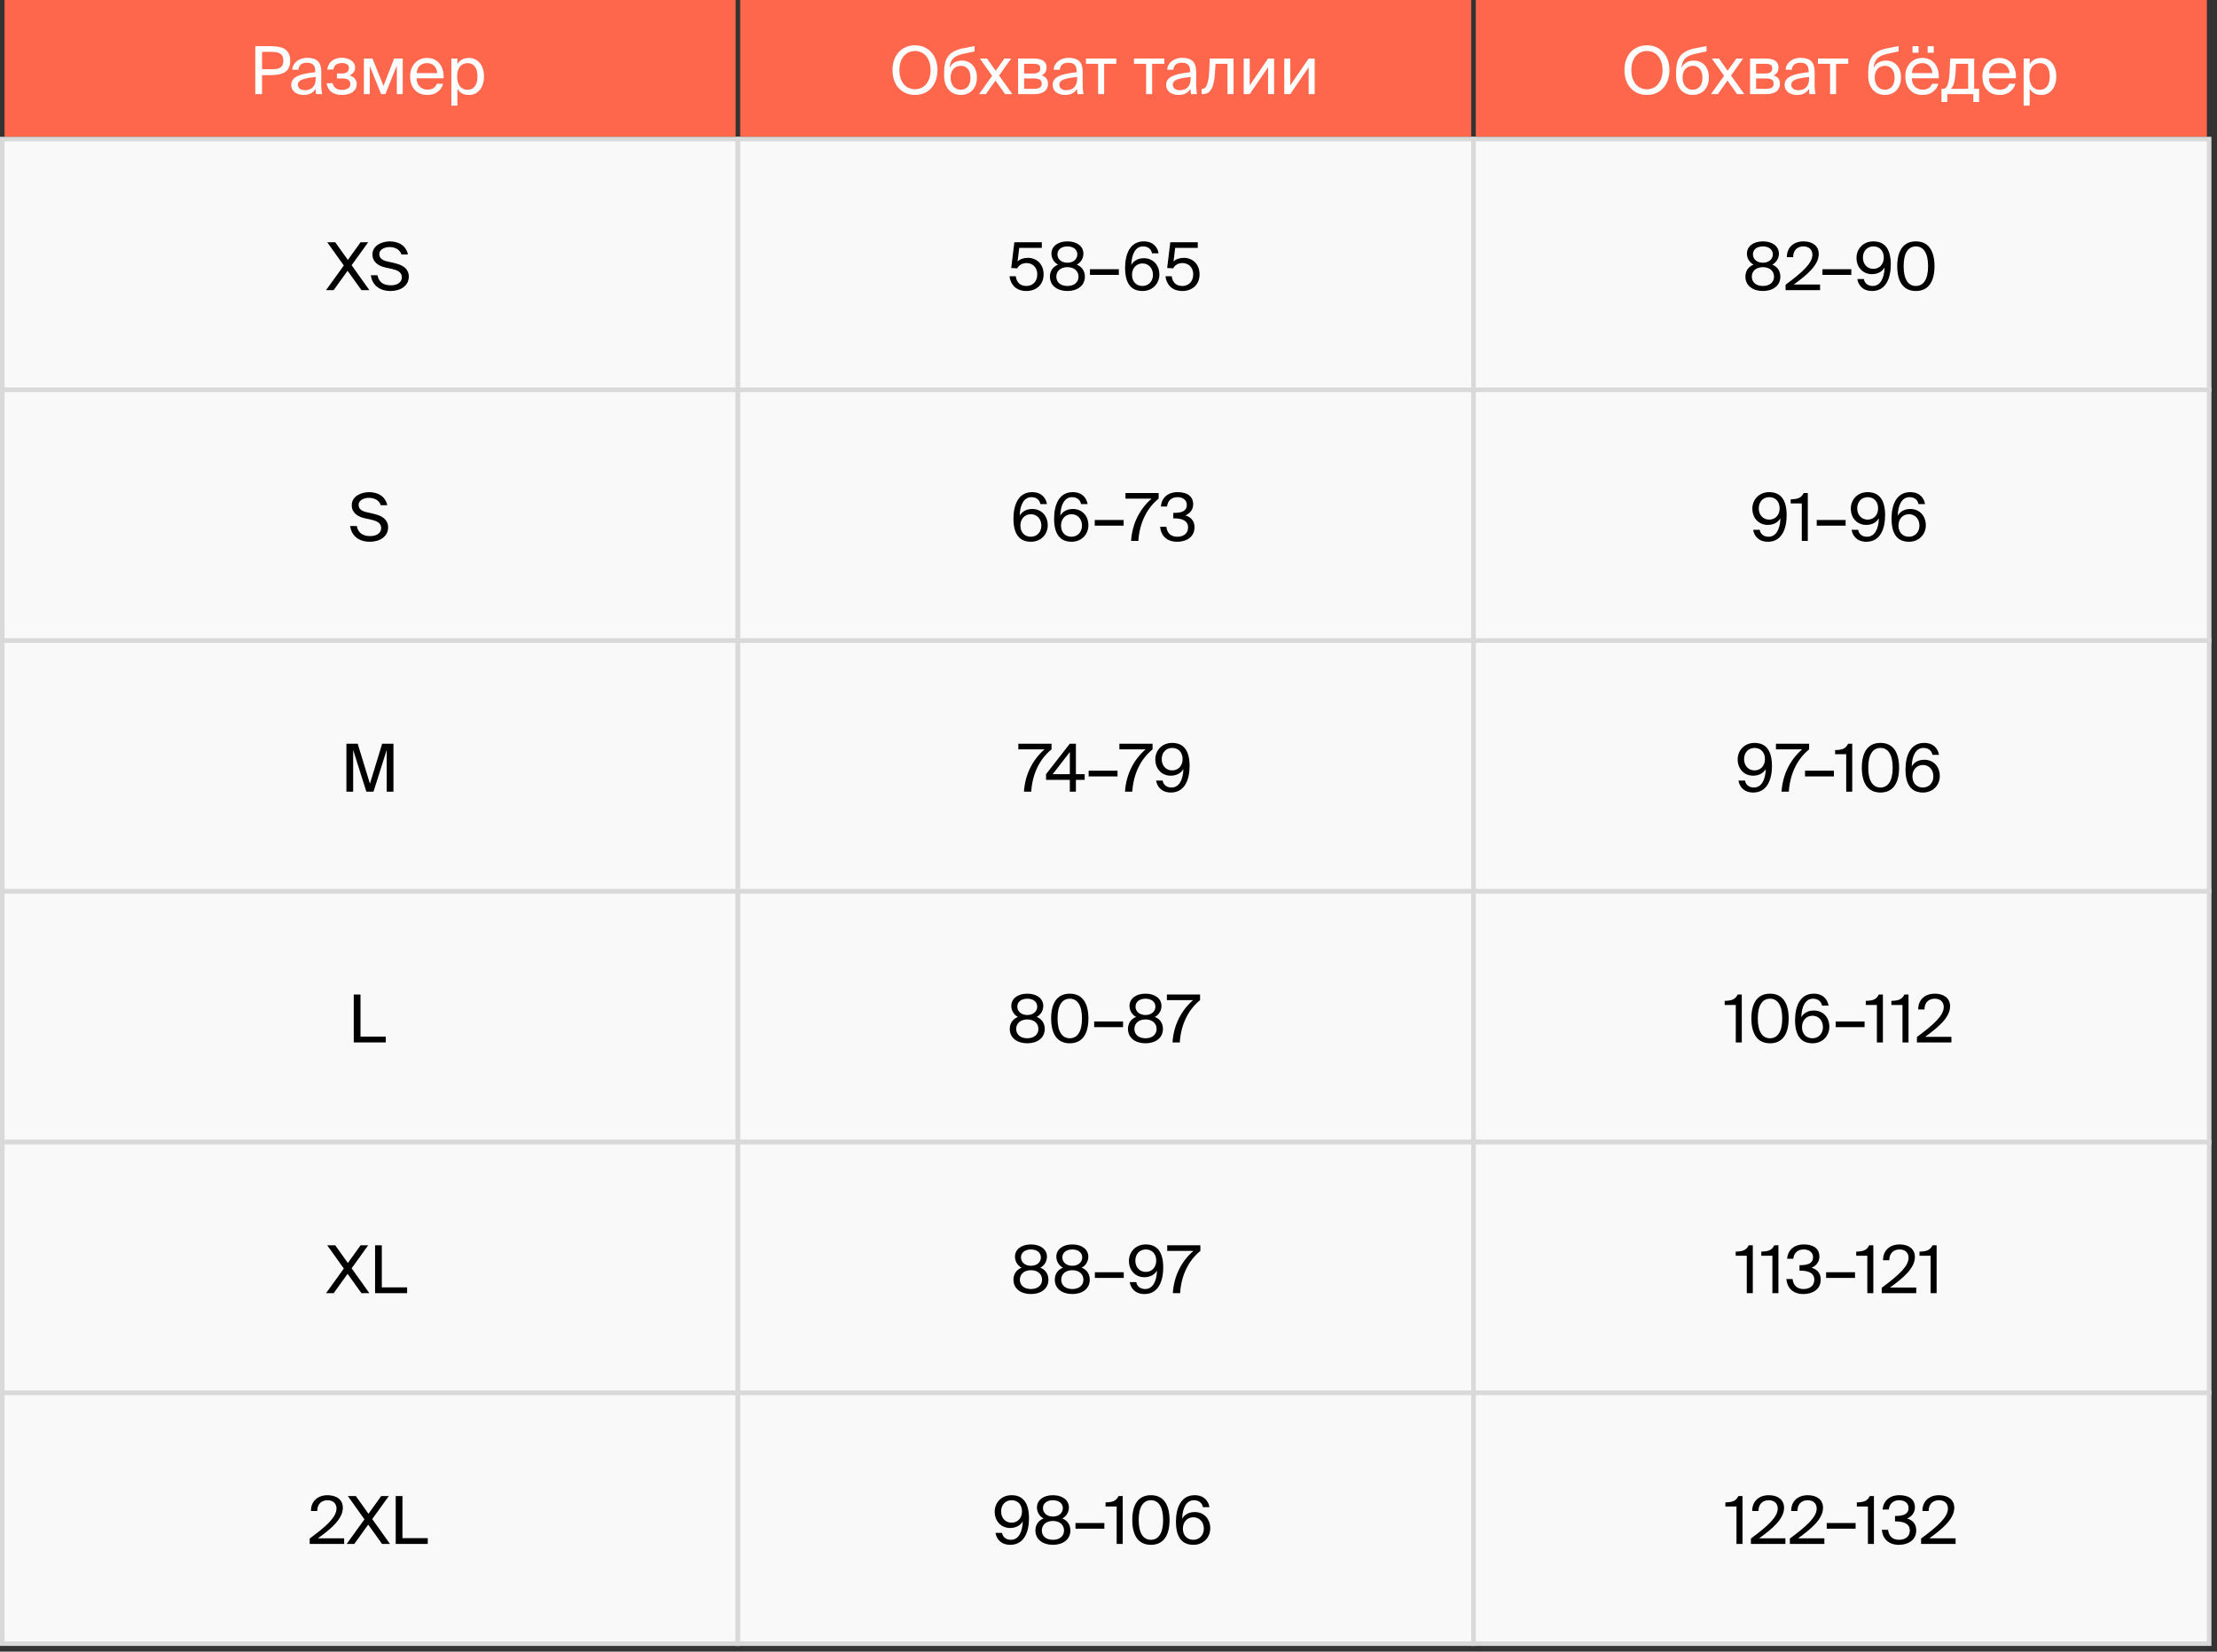 <?xml version="1.0" encoding="UTF-8"?> <svg xmlns="http://www.w3.org/2000/svg" width="302" height="225" viewBox="0 0 302 225" fill="none"><rect x="0" y="0" width="302" height="225" fill="#333333" stroke="none"/><rect width="99.586" height="18.634" transform="translate(0.621)" fill="#FF674D"></rect><path d="M36.821 6.292C37.217 6.292 37.58 6.319 37.91 6.373C38.246 6.427 38.534 6.529 38.774 6.679C39.014 6.823 39.2 7.024 39.332 7.282C39.464 7.534 39.53 7.861 39.53 8.263C39.53 8.671 39.464 9.004 39.332 9.262C39.2 9.514 39.014 9.712 38.774 9.856C38.534 10 38.246 10.099 37.91 10.153C37.58 10.207 37.217 10.234 36.821 10.234H35.696V12.817H34.778V6.292H36.821ZM35.696 7.066V9.433H36.893C37.133 9.433 37.355 9.424 37.559 9.406C37.769 9.382 37.949 9.331 38.099 9.253C38.255 9.169 38.375 9.052 38.459 8.902C38.549 8.746 38.594 8.533 38.594 8.263C38.594 7.999 38.549 7.789 38.459 7.633C38.375 7.471 38.255 7.348 38.099 7.264C37.949 7.18 37.769 7.126 37.559 7.102C37.355 7.078 37.133 7.066 36.893 7.066H35.696ZM43.01 10.486C42.638 10.522 42.302 10.567 42.002 10.621C41.702 10.669 41.447 10.732 41.237 10.81C41.027 10.882 40.865 10.978 40.751 11.098C40.637 11.212 40.58 11.353 40.58 11.521C40.58 11.749 40.661 11.935 40.823 12.079C40.991 12.217 41.222 12.286 41.516 12.286C41.708 12.286 41.894 12.262 42.074 12.214C42.254 12.16 42.413 12.073 42.551 11.953C42.689 11.827 42.8 11.659 42.884 11.449C42.968 11.239 43.01 10.972 43.01 10.648V10.486ZM41.336 12.934C41.108 12.934 40.892 12.901 40.688 12.835C40.49 12.775 40.313 12.688 40.157 12.574C40.007 12.454 39.887 12.31 39.797 12.142C39.713 11.968 39.671 11.773 39.671 11.557C39.671 11.269 39.749 11.029 39.905 10.837C40.061 10.639 40.28 10.477 40.562 10.351C40.85 10.219 41.195 10.114 41.597 10.036C41.999 9.958 42.449 9.892 42.947 9.838V9.703C42.947 9.475 42.917 9.286 42.857 9.136C42.803 8.986 42.725 8.869 42.623 8.785C42.521 8.695 42.401 8.632 42.263 8.596C42.125 8.56 41.978 8.542 41.822 8.542C41.444 8.542 41.159 8.629 40.967 8.803C40.775 8.971 40.67 9.205 40.652 9.505H39.806C39.824 9.247 39.893 9.016 40.013 8.812C40.133 8.608 40.286 8.437 40.472 8.299C40.658 8.161 40.868 8.056 41.102 7.984C41.336 7.912 41.579 7.876 41.831 7.876C42.503 7.876 42.995 8.032 43.307 8.344C43.619 8.656 43.772 9.16 43.766 9.856L43.757 10.99C43.751 11.398 43.757 11.749 43.775 12.043C43.799 12.331 43.835 12.589 43.883 12.817H43.055C43.043 12.727 43.031 12.622 43.019 12.502C43.007 12.382 42.998 12.25 42.992 12.106C42.842 12.358 42.635 12.559 42.371 12.709C42.113 12.859 41.768 12.934 41.336 12.934ZM47.614 10.279C47.74 10.315 47.863 10.366 47.983 10.432C48.103 10.498 48.208 10.579 48.298 10.675C48.388 10.765 48.46 10.876 48.514 11.008C48.568 11.134 48.595 11.278 48.595 11.44C48.595 11.704 48.538 11.929 48.424 12.115C48.316 12.301 48.166 12.457 47.974 12.583C47.788 12.703 47.572 12.79 47.326 12.844C47.08 12.904 46.822 12.934 46.552 12.934C46.294 12.934 46.048 12.901 45.814 12.835C45.586 12.775 45.379 12.682 45.193 12.556C45.013 12.424 44.86 12.259 44.734 12.061C44.614 11.857 44.533 11.617 44.491 11.341H45.319C45.385 11.653 45.529 11.884 45.751 12.034C45.973 12.178 46.258 12.25 46.606 12.25C46.948 12.25 47.218 12.178 47.416 12.034C47.62 11.89 47.722 11.704 47.722 11.476C47.722 11.194 47.632 10.993 47.452 10.873C47.272 10.747 47.011 10.684 46.669 10.684H45.895V10.009H46.624C46.906 10.009 47.128 9.946 47.29 9.82C47.452 9.694 47.533 9.505 47.533 9.253C47.533 9.025 47.44 8.857 47.254 8.749C47.074 8.641 46.852 8.587 46.588 8.587C46.288 8.587 46.03 8.653 45.814 8.785C45.604 8.911 45.472 9.139 45.418 9.469H44.572C44.656 8.941 44.878 8.542 45.238 8.272C45.598 8.002 46.033 7.867 46.543 7.867C46.783 7.867 47.011 7.897 47.227 7.957C47.449 8.011 47.644 8.095 47.812 8.209C47.986 8.323 48.124 8.467 48.226 8.641C48.328 8.809 48.379 9.007 48.379 9.235C48.379 9.481 48.304 9.691 48.154 9.865C48.01 10.039 47.83 10.177 47.614 10.279ZM54.858 12.817H54.057V8.929L52.5 12.817H51.915L50.367 8.983V12.817H49.566V7.975H50.736L52.239 11.701L53.688 7.975H54.858V12.817ZM58.217 12.934C57.827 12.934 57.485 12.871 57.191 12.745C56.903 12.613 56.66 12.433 56.462 12.205C56.264 11.977 56.114 11.71 56.012 11.404C55.916 11.098 55.868 10.765 55.868 10.405C55.868 10.021 55.925 9.676 56.039 9.37C56.159 9.058 56.321 8.794 56.525 8.578C56.735 8.356 56.981 8.188 57.263 8.074C57.545 7.954 57.854 7.894 58.19 7.894C58.562 7.894 58.892 7.966 59.18 8.11C59.474 8.254 59.717 8.452 59.909 8.704C60.101 8.956 60.239 9.25 60.323 9.586C60.413 9.922 60.446 10.282 60.422 10.666H56.759C56.759 10.906 56.795 11.122 56.867 11.314C56.945 11.506 57.05 11.668 57.182 11.8C57.314 11.932 57.467 12.034 57.641 12.106C57.815 12.178 58.001 12.214 58.199 12.214C58.577 12.214 58.865 12.142 59.063 11.998C59.261 11.848 59.411 11.653 59.513 11.413H60.359C60.305 11.623 60.218 11.821 60.098 12.007C59.978 12.187 59.828 12.346 59.648 12.484C59.474 12.622 59.267 12.733 59.027 12.817C58.787 12.895 58.517 12.934 58.217 12.934ZM58.19 8.596C57.776 8.596 57.44 8.716 57.182 8.956C56.924 9.19 56.786 9.526 56.768 9.964H59.558C59.552 9.796 59.519 9.631 59.459 9.469C59.399 9.301 59.312 9.154 59.198 9.028C59.084 8.896 58.943 8.791 58.775 8.713C58.607 8.635 58.412 8.596 58.19 8.596ZM62.303 7.975V8.74C62.453 8.482 62.657 8.278 62.915 8.128C63.173 7.972 63.497 7.894 63.887 7.894C64.175 7.894 64.442 7.951 64.688 8.065C64.934 8.179 65.15 8.344 65.336 8.56C65.522 8.776 65.666 9.04 65.768 9.352C65.876 9.664 65.93 10.018 65.93 10.414C65.93 10.816 65.876 11.173 65.768 11.485C65.666 11.797 65.522 12.061 65.336 12.277C65.15 12.493 64.934 12.658 64.688 12.772C64.442 12.88 64.175 12.934 63.887 12.934C63.497 12.934 63.173 12.859 62.915 12.709C62.657 12.553 62.453 12.346 62.303 12.088V14.392H61.484V7.975H62.303ZM62.267 10.414C62.267 10.732 62.306 11.008 62.384 11.242C62.462 11.47 62.567 11.659 62.699 11.809C62.831 11.953 62.981 12.061 63.149 12.133C63.323 12.199 63.5 12.232 63.68 12.232C64.118 12.232 64.454 12.076 64.688 11.764C64.922 11.446 65.039 10.996 65.039 10.414C65.039 9.832 64.922 9.385 64.688 9.073C64.454 8.755 64.118 8.596 63.68 8.596C63.5 8.596 63.323 8.632 63.149 8.704C62.981 8.77 62.831 8.878 62.699 9.028C62.567 9.172 62.462 9.361 62.384 9.595C62.306 9.823 62.267 10.096 62.267 10.414Z" fill="white"></path><rect width="99.586" height="18.634" transform="translate(100.828)" fill="#FF674D"></rect><path d="M122.516 9.55C122.516 9.97 122.57 10.342 122.678 10.666C122.792 10.99 122.942 11.263 123.128 11.485C123.32 11.707 123.545 11.875 123.803 11.989C124.061 12.103 124.34 12.16 124.64 12.16C124.934 12.16 125.21 12.103 125.468 11.989C125.732 11.875 125.957 11.707 126.143 11.485C126.335 11.263 126.485 10.99 126.593 10.666C126.707 10.342 126.764 9.97 126.764 9.55C126.764 9.13 126.707 8.758 126.593 8.434C126.485 8.11 126.335 7.84 126.143 7.624C125.957 7.402 125.732 7.234 125.468 7.12C125.21 7.006 124.934 6.949 124.64 6.949C124.34 6.949 124.061 7.006 123.803 7.12C123.545 7.234 123.32 7.402 123.128 7.624C122.942 7.84 122.792 8.11 122.678 8.434C122.57 8.758 122.516 9.13 122.516 9.55ZM127.7 9.55C127.7 10.042 127.628 10.495 127.484 10.909C127.346 11.323 127.142 11.68 126.872 11.98C126.608 12.28 126.287 12.514 125.909 12.682C125.531 12.85 125.108 12.934 124.64 12.934C124.172 12.934 123.749 12.85 123.371 12.682C122.993 12.514 122.669 12.28 122.399 11.98C122.135 11.68 121.931 11.323 121.787 10.909C121.649 10.495 121.58 10.042 121.58 9.55C121.58 9.058 121.649 8.605 121.787 8.191C121.931 7.777 122.135 7.423 122.399 7.129C122.669 6.829 122.993 6.595 123.371 6.427C123.749 6.259 124.172 6.175 124.64 6.175C125.108 6.175 125.531 6.259 125.909 6.427C126.287 6.595 126.608 6.829 126.872 7.129C127.142 7.423 127.346 7.777 127.484 8.191C127.628 8.605 127.7 9.058 127.7 9.55ZM131.032 8.254C131.308 8.254 131.569 8.302 131.815 8.398C132.061 8.494 132.277 8.638 132.463 8.83C132.649 9.022 132.796 9.262 132.904 9.55C133.018 9.832 133.075 10.165 133.075 10.549C133.075 10.939 133.015 11.284 132.895 11.584C132.781 11.878 132.625 12.127 132.427 12.331C132.229 12.529 131.995 12.679 131.725 12.781C131.461 12.883 131.182 12.934 130.888 12.934C130.576 12.934 130.282 12.88 130.006 12.772C129.73 12.664 129.487 12.499 129.277 12.277C129.073 12.055 128.911 11.782 128.791 11.458C128.671 11.128 128.611 10.741 128.611 10.297V9.739C128.617 9.301 128.662 8.911 128.746 8.569C128.83 8.221 128.968 7.918 129.16 7.66C129.358 7.396 129.619 7.177 129.943 7.003C130.267 6.823 130.672 6.685 131.158 6.589L132.751 6.274V7.003L131.203 7.336C130.909 7.402 130.651 7.483 130.429 7.579C130.213 7.669 130.027 7.789 129.871 7.939C129.721 8.083 129.601 8.263 129.511 8.479C129.427 8.689 129.37 8.944 129.34 9.244C129.502 8.908 129.733 8.659 130.033 8.497C130.339 8.335 130.672 8.254 131.032 8.254ZM130.888 12.223C131.284 12.223 131.602 12.079 131.842 11.791C132.082 11.503 132.202 11.095 132.202 10.567C132.202 10.303 132.169 10.072 132.103 9.874C132.037 9.67 131.944 9.502 131.824 9.37C131.71 9.232 131.572 9.13 131.41 9.064C131.254 8.998 131.083 8.965 130.897 8.965C130.711 8.965 130.534 8.998 130.366 9.064C130.198 9.124 130.048 9.22 129.916 9.352C129.79 9.484 129.688 9.652 129.61 9.856C129.532 10.054 129.493 10.288 129.493 10.558C129.493 10.816 129.526 11.047 129.592 11.251C129.664 11.455 129.76 11.629 129.88 11.773C130.006 11.917 130.153 12.028 130.321 12.106C130.495 12.184 130.684 12.223 130.888 12.223ZM136.093 10.288L137.902 12.817H136.921L135.607 10.972L134.302 12.817H133.366L135.148 10.324L133.474 7.975H134.455L135.634 9.64L136.822 7.975H137.74L136.093 10.288ZM140.795 7.975C141.035 7.975 141.263 7.993 141.479 8.029C141.695 8.065 141.881 8.131 142.037 8.227C142.199 8.317 142.325 8.443 142.415 8.605C142.511 8.761 142.559 8.962 142.559 9.208C142.559 9.724 142.334 10.078 141.884 10.27C142.136 10.342 142.343 10.468 142.505 10.648C142.673 10.828 142.757 11.08 142.757 11.404C142.757 11.656 142.709 11.872 142.613 12.052C142.523 12.232 142.397 12.379 142.235 12.493C142.073 12.601 141.881 12.682 141.659 12.736C141.437 12.79 141.197 12.817 140.939 12.817H138.689V7.975H140.795ZM140.741 10.009C141.041 10.009 141.275 9.961 141.443 9.865C141.617 9.763 141.704 9.574 141.704 9.298C141.704 9.046 141.614 8.881 141.434 8.803C141.26 8.725 141.02 8.686 140.714 8.686H139.508V10.009H140.741ZM139.508 12.106H140.813C141.173 12.106 141.443 12.052 141.623 11.944C141.809 11.83 141.902 11.647 141.902 11.395C141.902 11.125 141.809 10.939 141.623 10.837C141.443 10.735 141.164 10.684 140.786 10.684H139.508V12.106ZM146.731 10.486C146.359 10.522 146.023 10.567 145.723 10.621C145.423 10.669 145.168 10.732 144.958 10.81C144.748 10.882 144.586 10.978 144.472 11.098C144.358 11.212 144.301 11.353 144.301 11.521C144.301 11.749 144.382 11.935 144.544 12.079C144.712 12.217 144.943 12.286 145.237 12.286C145.429 12.286 145.615 12.262 145.795 12.214C145.975 12.16 146.134 12.073 146.272 11.953C146.41 11.827 146.521 11.659 146.605 11.449C146.689 11.239 146.731 10.972 146.731 10.648V10.486ZM145.057 12.934C144.829 12.934 144.613 12.901 144.409 12.835C144.211 12.775 144.034 12.688 143.878 12.574C143.728 12.454 143.608 12.31 143.518 12.142C143.434 11.968 143.392 11.773 143.392 11.557C143.392 11.269 143.47 11.029 143.626 10.837C143.782 10.639 144.001 10.477 144.283 10.351C144.571 10.219 144.916 10.114 145.318 10.036C145.72 9.958 146.17 9.892 146.668 9.838V9.703C146.668 9.475 146.638 9.286 146.578 9.136C146.524 8.986 146.446 8.869 146.344 8.785C146.242 8.695 146.122 8.632 145.984 8.596C145.846 8.56 145.699 8.542 145.543 8.542C145.165 8.542 144.88 8.629 144.688 8.803C144.496 8.971 144.391 9.205 144.373 9.505H143.527C143.545 9.247 143.614 9.016 143.734 8.812C143.854 8.608 144.007 8.437 144.193 8.299C144.379 8.161 144.589 8.056 144.823 7.984C145.057 7.912 145.3 7.876 145.552 7.876C146.224 7.876 146.716 8.032 147.028 8.344C147.34 8.656 147.493 9.16 147.487 9.856L147.478 10.99C147.472 11.398 147.478 11.749 147.496 12.043C147.52 12.331 147.556 12.589 147.604 12.817H146.776C146.764 12.727 146.752 12.622 146.74 12.502C146.728 12.382 146.719 12.25 146.713 12.106C146.563 12.358 146.356 12.559 146.092 12.709C145.834 12.859 145.489 12.934 145.057 12.934ZM150.406 8.686V12.817H149.587V8.686H147.931V7.975H152.062V8.686H150.406ZM156.945 8.686V12.817H156.126V8.686H154.47V7.975H158.601V8.686H156.945ZM162.191 10.486C161.819 10.522 161.483 10.567 161.183 10.621C160.883 10.669 160.628 10.732 160.418 10.81C160.208 10.882 160.046 10.978 159.932 11.098C159.818 11.212 159.761 11.353 159.761 11.521C159.761 11.749 159.842 11.935 160.004 12.079C160.172 12.217 160.403 12.286 160.697 12.286C160.889 12.286 161.075 12.262 161.255 12.214C161.435 12.16 161.594 12.073 161.732 11.953C161.87 11.827 161.981 11.659 162.065 11.449C162.149 11.239 162.191 10.972 162.191 10.648V10.486ZM160.517 12.934C160.289 12.934 160.073 12.901 159.869 12.835C159.671 12.775 159.494 12.688 159.338 12.574C159.188 12.454 159.068 12.31 158.978 12.142C158.894 11.968 158.852 11.773 158.852 11.557C158.852 11.269 158.93 11.029 159.086 10.837C159.242 10.639 159.461 10.477 159.743 10.351C160.031 10.219 160.376 10.114 160.778 10.036C161.18 9.958 161.63 9.892 162.128 9.838V9.703C162.128 9.475 162.098 9.286 162.038 9.136C161.984 8.986 161.906 8.869 161.804 8.785C161.702 8.695 161.582 8.632 161.444 8.596C161.306 8.56 161.159 8.542 161.003 8.542C160.625 8.542 160.34 8.629 160.148 8.803C159.956 8.971 159.851 9.205 159.833 9.505H158.987C159.005 9.247 159.074 9.016 159.194 8.812C159.314 8.608 159.467 8.437 159.653 8.299C159.839 8.161 160.049 8.056 160.283 7.984C160.517 7.912 160.76 7.876 161.012 7.876C161.684 7.876 162.176 8.032 162.488 8.344C162.8 8.656 162.953 9.16 162.947 9.856L162.938 10.99C162.932 11.398 162.938 11.749 162.956 12.043C162.98 12.331 163.016 12.589 163.064 12.817H162.236C162.224 12.727 162.212 12.622 162.2 12.502C162.188 12.382 162.179 12.25 162.173 12.106C162.023 12.358 161.816 12.559 161.552 12.709C161.294 12.859 160.949 12.934 160.517 12.934ZM168.029 12.817H167.21V8.686H165.581L165.509 9.856C165.479 10.342 165.428 10.771 165.356 11.143C165.284 11.515 165.182 11.824 165.05 12.07C164.924 12.316 164.762 12.502 164.564 12.628C164.366 12.754 164.126 12.817 163.844 12.817H163.691V12.106H163.781C163.889 12.106 163.994 12.073 164.096 12.007C164.198 11.935 164.291 11.806 164.375 11.62C164.465 11.434 164.54 11.182 164.6 10.864C164.66 10.546 164.702 10.135 164.726 9.631L164.798 7.975H168.029V12.817ZM172.737 9.163L170.235 12.817H169.416V7.975H170.235V11.629L172.737 7.975H173.556V12.817H172.737V9.163ZM178.265 9.163L175.763 12.817H174.944V7.975H175.763V11.629L178.265 7.975H179.084V12.817H178.265V9.163Z" fill="white"></path><rect width="99.586" height="18.634" transform="translate(201.035)" fill="#FF674D"></rect><path d="M222.223 9.55C222.223 9.97 222.277 10.342 222.385 10.666C222.499 10.99 222.649 11.263 222.835 11.485C223.027 11.707 223.252 11.875 223.51 11.989C223.768 12.103 224.047 12.16 224.347 12.16C224.641 12.16 224.917 12.103 225.175 11.989C225.439 11.875 225.664 11.707 225.85 11.485C226.042 11.263 226.192 10.99 226.3 10.666C226.414 10.342 226.471 9.97 226.471 9.55C226.471 9.13 226.414 8.758 226.3 8.434C226.192 8.11 226.042 7.84 225.85 7.624C225.664 7.402 225.439 7.234 225.175 7.12C224.917 7.006 224.641 6.949 224.347 6.949C224.047 6.949 223.768 7.006 223.51 7.12C223.252 7.234 223.027 7.402 222.835 7.624C222.649 7.84 222.499 8.11 222.385 8.434C222.277 8.758 222.223 9.13 222.223 9.55ZM227.407 9.55C227.407 10.042 227.335 10.495 227.191 10.909C227.053 11.323 226.849 11.68 226.579 11.98C226.315 12.28 225.994 12.514 225.616 12.682C225.238 12.85 224.815 12.934 224.347 12.934C223.879 12.934 223.456 12.85 223.078 12.682C222.7 12.514 222.376 12.28 222.106 11.98C221.842 11.68 221.638 11.323 221.494 10.909C221.356 10.495 221.287 10.042 221.287 9.55C221.287 9.058 221.356 8.605 221.494 8.191C221.638 7.777 221.842 7.423 222.106 7.129C222.376 6.829 222.7 6.595 223.078 6.427C223.456 6.259 223.879 6.175 224.347 6.175C224.815 6.175 225.238 6.259 225.616 6.427C225.994 6.595 226.315 6.829 226.579 7.129C226.849 7.423 227.053 7.777 227.191 8.191C227.335 8.605 227.407 9.058 227.407 9.55ZM230.739 8.254C231.015 8.254 231.276 8.302 231.522 8.398C231.768 8.494 231.984 8.638 232.17 8.83C232.356 9.022 232.503 9.262 232.611 9.55C232.725 9.832 232.782 10.165 232.782 10.549C232.782 10.939 232.722 11.284 232.602 11.584C232.488 11.878 232.332 12.127 232.134 12.331C231.936 12.529 231.702 12.679 231.432 12.781C231.168 12.883 230.889 12.934 230.595 12.934C230.283 12.934 229.989 12.88 229.713 12.772C229.437 12.664 229.194 12.499 228.984 12.277C228.78 12.055 228.618 11.782 228.498 11.458C228.378 11.128 228.318 10.741 228.318 10.297V9.739C228.324 9.301 228.369 8.911 228.453 8.569C228.537 8.221 228.675 7.918 228.867 7.66C229.065 7.396 229.326 7.177 229.65 7.003C229.974 6.823 230.379 6.685 230.865 6.589L232.458 6.274V7.003L230.91 7.336C230.616 7.402 230.358 7.483 230.136 7.579C229.92 7.669 229.734 7.789 229.578 7.939C229.428 8.083 229.308 8.263 229.218 8.479C229.134 8.689 229.077 8.944 229.047 9.244C229.209 8.908 229.44 8.659 229.74 8.497C230.046 8.335 230.379 8.254 230.739 8.254ZM230.595 12.223C230.991 12.223 231.309 12.079 231.549 11.791C231.789 11.503 231.909 11.095 231.909 10.567C231.909 10.303 231.876 10.072 231.81 9.874C231.744 9.67 231.651 9.502 231.531 9.37C231.417 9.232 231.279 9.13 231.117 9.064C230.961 8.998 230.79 8.965 230.604 8.965C230.418 8.965 230.241 8.998 230.073 9.064C229.905 9.124 229.755 9.22 229.623 9.352C229.497 9.484 229.395 9.652 229.317 9.856C229.239 10.054 229.2 10.288 229.2 10.558C229.2 10.816 229.233 11.047 229.299 11.251C229.371 11.455 229.467 11.629 229.587 11.773C229.713 11.917 229.86 12.028 230.028 12.106C230.202 12.184 230.391 12.223 230.595 12.223ZM235.8 10.288L237.609 12.817H236.628L235.314 10.972L234.009 12.817H233.073L234.855 10.324L233.181 7.975H234.162L235.341 9.64L236.529 7.975H237.447L235.8 10.288ZM240.502 7.975C240.742 7.975 240.97 7.993 241.186 8.029C241.402 8.065 241.588 8.131 241.744 8.227C241.906 8.317 242.032 8.443 242.122 8.605C242.218 8.761 242.266 8.962 242.266 9.208C242.266 9.724 242.041 10.078 241.591 10.27C241.843 10.342 242.05 10.468 242.212 10.648C242.38 10.828 242.464 11.08 242.464 11.404C242.464 11.656 242.416 11.872 242.32 12.052C242.23 12.232 242.104 12.379 241.942 12.493C241.78 12.601 241.588 12.682 241.366 12.736C241.144 12.79 240.904 12.817 240.646 12.817H238.396V7.975H240.502ZM240.448 10.009C240.748 10.009 240.982 9.961 241.15 9.865C241.324 9.763 241.411 9.574 241.411 9.298C241.411 9.046 241.321 8.881 241.141 8.803C240.967 8.725 240.727 8.686 240.421 8.686H239.215V10.009H240.448ZM239.215 12.106H240.52C240.88 12.106 241.15 12.052 241.33 11.944C241.516 11.83 241.609 11.647 241.609 11.395C241.609 11.125 241.516 10.939 241.33 10.837C241.15 10.735 240.871 10.684 240.493 10.684H239.215V12.106ZM246.438 10.486C246.066 10.522 245.73 10.567 245.43 10.621C245.13 10.669 244.875 10.732 244.665 10.81C244.455 10.882 244.293 10.978 244.179 11.098C244.065 11.212 244.008 11.353 244.008 11.521C244.008 11.749 244.089 11.935 244.251 12.079C244.419 12.217 244.65 12.286 244.944 12.286C245.136 12.286 245.322 12.262 245.502 12.214C245.682 12.16 245.841 12.073 245.979 11.953C246.117 11.827 246.228 11.659 246.312 11.449C246.396 11.239 246.438 10.972 246.438 10.648V10.486ZM244.764 12.934C244.536 12.934 244.32 12.901 244.116 12.835C243.918 12.775 243.741 12.688 243.585 12.574C243.435 12.454 243.315 12.31 243.225 12.142C243.141 11.968 243.099 11.773 243.099 11.557C243.099 11.269 243.177 11.029 243.333 10.837C243.489 10.639 243.708 10.477 243.99 10.351C244.278 10.219 244.623 10.114 245.025 10.036C245.427 9.958 245.877 9.892 246.375 9.838V9.703C246.375 9.475 246.345 9.286 246.285 9.136C246.231 8.986 246.153 8.869 246.051 8.785C245.949 8.695 245.829 8.632 245.691 8.596C245.553 8.56 245.406 8.542 245.25 8.542C244.872 8.542 244.587 8.629 244.395 8.803C244.203 8.971 244.098 9.205 244.08 9.505H243.234C243.252 9.247 243.321 9.016 243.441 8.812C243.561 8.608 243.714 8.437 243.9 8.299C244.086 8.161 244.296 8.056 244.53 7.984C244.764 7.912 245.007 7.876 245.259 7.876C245.931 7.876 246.423 8.032 246.735 8.344C247.047 8.656 247.2 9.16 247.194 9.856L247.185 10.99C247.179 11.398 247.185 11.749 247.203 12.043C247.227 12.331 247.263 12.589 247.311 12.817H246.483C246.471 12.727 246.459 12.622 246.447 12.502C246.435 12.382 246.426 12.25 246.42 12.106C246.27 12.358 246.063 12.559 245.799 12.709C245.541 12.859 245.196 12.934 244.764 12.934ZM250.113 8.686V12.817H249.294V8.686H247.638V7.975H251.769V8.686H250.113ZM256.913 8.254C257.189 8.254 257.45 8.302 257.696 8.398C257.942 8.494 258.158 8.638 258.344 8.83C258.53 9.022 258.677 9.262 258.785 9.55C258.899 9.832 258.956 10.165 258.956 10.549C258.956 10.939 258.896 11.284 258.776 11.584C258.662 11.878 258.506 12.127 258.308 12.331C258.11 12.529 257.876 12.679 257.606 12.781C257.342 12.883 257.063 12.934 256.769 12.934C256.457 12.934 256.163 12.88 255.887 12.772C255.611 12.664 255.368 12.499 255.158 12.277C254.954 12.055 254.792 11.782 254.672 11.458C254.552 11.128 254.492 10.741 254.492 10.297V9.739C254.498 9.301 254.543 8.911 254.627 8.569C254.711 8.221 254.849 7.918 255.041 7.66C255.239 7.396 255.5 7.177 255.824 7.003C256.148 6.823 256.553 6.685 257.039 6.589L258.632 6.274V7.003L257.084 7.336C256.79 7.402 256.532 7.483 256.31 7.579C256.094 7.669 255.908 7.789 255.752 7.939C255.602 8.083 255.482 8.263 255.392 8.479C255.308 8.689 255.251 8.944 255.221 9.244C255.383 8.908 255.614 8.659 255.914 8.497C256.22 8.335 256.553 8.254 256.913 8.254ZM256.769 12.223C257.165 12.223 257.483 12.079 257.723 11.791C257.963 11.503 258.083 11.095 258.083 10.567C258.083 10.303 258.05 10.072 257.984 9.874C257.918 9.67 257.825 9.502 257.705 9.37C257.591 9.232 257.453 9.13 257.291 9.064C257.135 8.998 256.964 8.965 256.778 8.965C256.592 8.965 256.415 8.998 256.247 9.064C256.079 9.124 255.929 9.22 255.797 9.352C255.671 9.484 255.569 9.652 255.491 9.856C255.413 10.054 255.374 10.288 255.374 10.558C255.374 10.816 255.407 11.047 255.473 11.251C255.545 11.455 255.641 11.629 255.761 11.773C255.887 11.917 256.034 12.028 256.202 12.106C256.376 12.184 256.565 12.223 256.769 12.223ZM260.524 6.292H261.343V7.183H260.524V6.292ZM263.413 6.292V7.183H262.585V6.292H263.413ZM261.892 12.934C261.502 12.934 261.16 12.871 260.866 12.745C260.578 12.613 260.335 12.433 260.137 12.205C259.939 11.977 259.789 11.71 259.687 11.404C259.591 11.098 259.543 10.765 259.543 10.405C259.543 10.021 259.6 9.676 259.714 9.37C259.834 9.058 259.996 8.794 260.2 8.578C260.41 8.356 260.656 8.188 260.938 8.074C261.22 7.954 261.529 7.894 261.865 7.894C262.237 7.894 262.567 7.966 262.855 8.11C263.149 8.254 263.392 8.452 263.584 8.704C263.776 8.956 263.914 9.25 263.998 9.586C264.088 9.922 264.121 10.282 264.097 10.666H260.434C260.434 10.906 260.47 11.122 260.542 11.314C260.62 11.506 260.725 11.668 260.857 11.8C260.989 11.932 261.142 12.034 261.316 12.106C261.49 12.178 261.676 12.214 261.874 12.214C262.252 12.214 262.54 12.142 262.738 11.998C262.936 11.848 263.086 11.653 263.188 11.413H264.034C263.98 11.623 263.893 11.821 263.773 12.007C263.653 12.187 263.503 12.346 263.323 12.484C263.149 12.622 262.942 12.733 262.702 12.817C262.462 12.895 262.192 12.934 261.892 12.934ZM261.865 8.596C261.451 8.596 261.115 8.716 260.857 8.956C260.599 9.19 260.461 9.526 260.443 9.964H263.233C263.227 9.796 263.194 9.631 263.134 9.469C263.074 9.301 262.987 9.154 262.873 9.028C262.759 8.896 262.618 8.791 262.45 8.713C262.282 8.635 262.087 8.596 261.865 8.596ZM269.598 13.888H268.806V12.817H265.26V13.888H264.468V12.106H264.684C264.822 12.106 264.942 12.061 265.044 11.971C265.152 11.875 265.242 11.725 265.314 11.521C265.386 11.311 265.446 11.044 265.494 10.72C265.542 10.39 265.575 9.994 265.593 9.532L265.656 7.975H268.923V12.106H269.598V13.888ZM268.104 8.686H266.448L266.403 9.613C266.385 9.973 266.358 10.288 266.322 10.558C266.286 10.828 266.241 11.062 266.187 11.26C266.133 11.458 266.07 11.626 265.998 11.764C265.926 11.902 265.842 12.016 265.746 12.106H268.104V8.686ZM272.394 12.934C272.004 12.934 271.662 12.871 271.368 12.745C271.08 12.613 270.837 12.433 270.639 12.205C270.441 11.977 270.291 11.71 270.189 11.404C270.093 11.098 270.045 10.765 270.045 10.405C270.045 10.021 270.102 9.676 270.216 9.37C270.336 9.058 270.498 8.794 270.702 8.578C270.912 8.356 271.158 8.188 271.44 8.074C271.722 7.954 272.031 7.894 272.367 7.894C272.739 7.894 273.069 7.966 273.357 8.11C273.651 8.254 273.894 8.452 274.086 8.704C274.278 8.956 274.416 9.25 274.5 9.586C274.59 9.922 274.623 10.282 274.599 10.666H270.936C270.936 10.906 270.972 11.122 271.044 11.314C271.122 11.506 271.227 11.668 271.359 11.8C271.491 11.932 271.644 12.034 271.818 12.106C271.992 12.178 272.178 12.214 272.376 12.214C272.754 12.214 273.042 12.142 273.24 11.998C273.438 11.848 273.588 11.653 273.69 11.413H274.536C274.482 11.623 274.395 11.821 274.275 12.007C274.155 12.187 274.005 12.346 273.825 12.484C273.651 12.622 273.444 12.733 273.204 12.817C272.964 12.895 272.694 12.934 272.394 12.934ZM272.367 8.596C271.953 8.596 271.617 8.716 271.359 8.956C271.101 9.19 270.963 9.526 270.945 9.964H273.735C273.729 9.796 273.696 9.631 273.636 9.469C273.576 9.301 273.489 9.154 273.375 9.028C273.261 8.896 273.12 8.791 272.952 8.713C272.784 8.635 272.589 8.596 272.367 8.596ZM276.481 7.975V8.74C276.631 8.482 276.835 8.278 277.093 8.128C277.351 7.972 277.675 7.894 278.065 7.894C278.353 7.894 278.62 7.951 278.866 8.065C279.112 8.179 279.328 8.344 279.514 8.56C279.7 8.776 279.844 9.04 279.946 9.352C280.054 9.664 280.108 10.018 280.108 10.414C280.108 10.816 280.054 11.173 279.946 11.485C279.844 11.797 279.7 12.061 279.514 12.277C279.328 12.493 279.112 12.658 278.866 12.772C278.62 12.88 278.353 12.934 278.065 12.934C277.675 12.934 277.351 12.859 277.093 12.709C276.835 12.553 276.631 12.346 276.481 12.088V14.392H275.662V7.975H276.481ZM276.445 10.414C276.445 10.732 276.484 11.008 276.562 11.242C276.64 11.47 276.745 11.659 276.877 11.809C277.009 11.953 277.159 12.061 277.327 12.133C277.501 12.199 277.678 12.232 277.858 12.232C278.296 12.232 278.632 12.076 278.866 11.764C279.1 11.446 279.217 10.996 279.217 10.414C279.217 9.832 279.1 9.385 278.866 9.073C278.632 8.755 278.296 8.596 277.858 8.596C277.678 8.596 277.501 8.632 277.327 8.704C277.159 8.77 277.009 8.878 276.877 9.028C276.745 9.172 276.64 9.361 276.562 9.595C276.484 9.823 276.445 10.096 276.445 10.414Z" fill="white"></path><rect x="0.311" y="18.944" width="100.207" height="34.161" fill="#F9F9F9"></rect><rect x="0.311" y="18.944" width="100.207" height="34.161" stroke="#D9D9D9" stroke-width="0.621"></rect><path d="M46.835 36.168L44.576 33H45.665L47.384 35.412L49.121 33H50.156L47.897 36.132L50.318 39.525H49.238L47.348 36.888L45.449 39.525H44.414L46.835 36.168ZM50.736 34.665C50.736 34.353 50.808 34.086 50.952 33.864C51.102 33.636 51.291 33.45 51.519 33.306C51.747 33.162 51.999 33.057 52.275 32.991C52.557 32.919 52.83 32.883 53.094 32.883C53.388 32.883 53.67 32.919 53.94 32.991C54.21 33.057 54.453 33.162 54.669 33.306C54.891 33.45 55.08 33.636 55.236 33.864C55.392 34.086 55.503 34.353 55.569 34.665H54.678C54.624 34.479 54.54 34.323 54.426 34.197C54.312 34.065 54.18 33.96 54.03 33.882C53.88 33.798 53.721 33.741 53.553 33.711C53.385 33.675 53.22 33.657 53.058 33.657C52.932 33.657 52.788 33.672 52.626 33.702C52.47 33.732 52.32 33.786 52.176 33.864C52.032 33.936 51.912 34.035 51.816 34.161C51.72 34.281 51.672 34.431 51.672 34.611C51.672 34.899 51.771 35.121 51.969 35.277C52.173 35.433 52.428 35.544 52.734 35.61L53.49 35.781C53.742 35.835 53.997 35.904 54.255 35.988C54.513 36.066 54.747 36.177 54.957 36.321C55.173 36.465 55.347 36.648 55.479 36.87C55.617 37.086 55.686 37.359 55.686 37.689C55.686 38.007 55.617 38.289 55.479 38.535C55.341 38.775 55.158 38.979 54.93 39.147C54.702 39.309 54.438 39.432 54.138 39.516C53.838 39.6 53.526 39.642 53.202 39.642C52.818 39.642 52.47 39.591 52.158 39.489C51.846 39.387 51.576 39.243 51.348 39.057C51.12 38.871 50.934 38.646 50.79 38.382C50.652 38.118 50.562 37.824 50.52 37.5H51.42C51.504 37.95 51.699 38.292 52.005 38.526C52.311 38.754 52.716 38.868 53.22 38.868C53.706 38.868 54.081 38.766 54.345 38.562C54.609 38.358 54.741 38.094 54.741 37.77C54.741 37.602 54.705 37.455 54.633 37.329C54.567 37.203 54.471 37.095 54.345 37.005C54.219 36.915 54.069 36.84 53.895 36.78C53.727 36.72 53.541 36.666 53.337 36.618L52.527 36.447C52.305 36.399 52.086 36.33 51.87 36.24C51.654 36.15 51.462 36.033 51.294 35.889C51.126 35.745 50.991 35.574 50.889 35.376C50.787 35.172 50.736 34.935 50.736 34.665Z" fill="black"></path><rect x="100.518" y="18.944" width="100.207" height="34.161" fill="#F9F9F9"></rect><rect x="100.518" y="18.944" width="100.207" height="34.161" stroke="#D9D9D9" stroke-width="0.621"></rect><path d="M141.297 37.383C141.297 36.303 140.541 35.835 139.83 35.835C139.155 35.835 138.714 36.231 138.57 36.555L137.751 36.51L138.174 33H141.918V33.765H138.84L138.615 35.619C138.957 35.286 139.479 35.124 140.019 35.124C141.162 35.124 142.161 35.934 142.161 37.374C142.161 38.868 141.054 39.642 139.839 39.642C138.327 39.642 137.643 38.688 137.517 37.635H138.363C138.489 38.454 138.93 38.958 139.839 38.958C140.622 38.958 141.297 38.391 141.297 37.383ZM147.583 34.548C147.583 35.079 147.331 35.7 146.683 36.051C147.529 36.393 147.781 37.095 147.781 37.689C147.781 38.931 146.746 39.642 145.405 39.642C144.055 39.642 143.02 38.931 143.02 37.689C143.02 37.095 143.272 36.393 144.127 36.051C143.479 35.7 143.227 35.079 143.227 34.548C143.227 33.585 144.064 32.883 145.405 32.883C146.737 32.883 147.583 33.585 147.583 34.548ZM145.405 33.567C144.586 33.567 144.046 33.999 144.046 34.647C144.046 35.304 144.586 35.79 145.405 35.79C146.215 35.79 146.755 35.304 146.755 34.647C146.755 33.999 146.215 33.567 145.405 33.567ZM143.893 37.689C143.893 38.454 144.478 38.958 145.405 38.958C146.323 38.958 146.917 38.454 146.917 37.689C146.917 36.924 146.323 36.393 145.405 36.393C144.478 36.393 143.893 36.924 143.893 37.689ZM148.476 37.446V36.672H152.409V37.446H148.476ZM154.105 36.087C154.402 35.574 154.96 35.178 155.824 35.178C157.039 35.178 157.93 36.087 157.93 37.392C157.93 38.607 157.03 39.642 155.635 39.642C154.006 39.642 153.259 38.508 153.259 36.492C153.259 34.647 153.916 32.883 155.806 32.883C157.084 32.883 157.687 33.684 157.822 34.512H156.931C156.823 33.927 156.373 33.567 155.707 33.567C154.699 33.567 154.15 34.575 154.105 36.087ZM155.626 38.958C156.463 38.958 157.057 38.328 157.057 37.437C157.057 36.546 156.472 35.889 155.635 35.889C154.78 35.889 154.204 36.546 154.204 37.437C154.204 38.337 154.762 38.958 155.626 38.958ZM162.54 37.383C162.54 36.303 161.784 35.835 161.073 35.835C160.398 35.835 159.957 36.231 159.813 36.555L158.994 36.51L159.417 33H163.161V33.765H160.083L159.858 35.619C160.2 35.286 160.722 35.124 161.262 35.124C162.405 35.124 163.404 35.934 163.404 37.374C163.404 38.868 162.297 39.642 161.082 39.642C159.57 39.642 158.886 38.688 158.76 37.635H159.606C159.732 38.454 160.173 38.958 161.082 38.958C161.865 38.958 162.54 38.391 162.54 37.383Z" fill="black"></path><rect x="200.725" y="18.944" width="100.207" height="34.161" fill="#F9F9F9"></rect><rect x="200.725" y="18.944" width="100.207" height="34.161" stroke="#D9D9D9" stroke-width="0.621"></rect><path d="M242.323 34.548C242.323 35.079 242.071 35.7 241.423 36.051C242.269 36.393 242.521 37.095 242.521 37.689C242.521 38.931 241.486 39.642 240.145 39.642C238.795 39.642 237.76 38.931 237.76 37.689C237.76 37.095 238.012 36.393 238.867 36.051C238.219 35.7 237.967 35.079 237.967 34.548C237.967 33.585 238.804 32.883 240.145 32.883C241.477 32.883 242.323 33.585 242.323 34.548ZM240.145 33.567C239.326 33.567 238.786 33.999 238.786 34.647C238.786 35.304 239.326 35.79 240.145 35.79C240.955 35.79 241.495 35.304 241.495 34.647C241.495 33.999 240.955 33.567 240.145 33.567ZM238.633 37.689C238.633 38.454 239.218 38.958 240.145 38.958C241.063 38.958 241.657 38.454 241.657 37.689C241.657 36.924 241.063 36.393 240.145 36.393C239.218 36.393 238.633 36.924 238.633 37.689ZM247.75 34.593C247.75 36.105 246.175 37.446 244.348 38.76H247.93V39.525H243.232V38.787C245.536 37.086 246.886 35.853 246.886 34.701C246.886 34.026 246.436 33.567 245.662 33.567C244.96 33.567 244.276 33.954 244.258 35.034H243.412C243.394 33.738 244.294 32.883 245.68 32.883C246.886 32.883 247.75 33.495 247.75 34.593ZM248.252 37.446V36.672H252.185V37.446H248.252ZM256.719 36.438C256.422 36.951 255.855 37.347 254.991 37.347C253.785 37.347 252.894 36.438 252.894 35.124C252.894 33.918 253.794 32.883 255.189 32.883C256.818 32.883 257.565 34.017 257.565 36.033C257.565 37.878 256.899 39.642 255.018 39.642C253.74 39.642 253.137 38.841 253.002 38.013H253.893C254.001 38.598 254.442 38.958 255.108 38.958C256.116 38.958 256.674 37.95 256.719 36.438ZM255.198 33.567C254.352 33.567 253.767 34.197 253.767 35.088C253.767 35.979 254.343 36.627 255.189 36.627C256.044 36.627 256.611 35.979 256.611 35.088C256.611 34.188 256.062 33.567 255.198 33.567ZM260.979 39.642C259.242 39.642 258.441 38.328 258.441 36.258C258.441 34.197 259.242 32.883 260.979 32.883C262.716 32.883 263.517 34.197 263.517 36.258C263.517 38.328 262.716 39.642 260.979 39.642ZM260.979 33.567C259.953 33.567 259.314 34.449 259.314 36.258C259.314 38.076 259.953 38.958 260.979 38.958C262.005 38.958 262.644 38.076 262.644 36.258C262.644 34.449 262.005 33.567 260.979 33.567Z" fill="black"></path><rect x="0.311" y="53.105" width="100.207" height="34.161" fill="#F9F9F9"></rect><rect x="0.311" y="53.105" width="100.207" height="34.161" stroke="#D9D9D9" stroke-width="0.621"></rect><path d="M47.918 68.826C47.918 68.514 47.99 68.247 48.134 68.025C48.284 67.797 48.473 67.611 48.701 67.467C48.929 67.323 49.181 67.218 49.457 67.152C49.739 67.08 50.012 67.044 50.276 67.044C50.57 67.044 50.852 67.08 51.122 67.152C51.392 67.218 51.635 67.323 51.851 67.467C52.073 67.611 52.262 67.797 52.418 68.025C52.574 68.247 52.685 68.514 52.751 68.826H51.86C51.806 68.64 51.722 68.484 51.608 68.358C51.494 68.226 51.362 68.121 51.212 68.043C51.062 67.959 50.903 67.902 50.735 67.872C50.567 67.836 50.402 67.818 50.24 67.818C50.114 67.818 49.97 67.833 49.808 67.863C49.652 67.893 49.502 67.947 49.358 68.025C49.214 68.097 49.094 68.196 48.998 68.322C48.902 68.442 48.854 68.592 48.854 68.772C48.854 69.06 48.953 69.282 49.151 69.438C49.355 69.594 49.61 69.705 49.916 69.771L50.672 69.942C50.924 69.996 51.179 70.065 51.437 70.149C51.695 70.227 51.929 70.338 52.139 70.482C52.355 70.626 52.529 70.809 52.661 71.031C52.799 71.247 52.868 71.52 52.868 71.85C52.868 72.168 52.799 72.45 52.661 72.696C52.523 72.936 52.34 73.14 52.112 73.308C51.884 73.47 51.62 73.593 51.32 73.677C51.02 73.761 50.708 73.803 50.384 73.803C50 73.803 49.652 73.752 49.34 73.65C49.028 73.548 48.758 73.404 48.53 73.218C48.302 73.032 48.116 72.807 47.972 72.543C47.834 72.279 47.744 71.985 47.702 71.661H48.602C48.686 72.111 48.881 72.453 49.187 72.687C49.493 72.915 49.898 73.029 50.402 73.029C50.888 73.029 51.263 72.927 51.527 72.723C51.791 72.519 51.923 72.255 51.923 71.931C51.923 71.763 51.887 71.616 51.815 71.49C51.749 71.364 51.653 71.256 51.527 71.166C51.401 71.076 51.251 71.001 51.077 70.941C50.909 70.881 50.723 70.827 50.519 70.779L49.709 70.608C49.487 70.56 49.268 70.491 49.052 70.401C48.836 70.311 48.644 70.194 48.476 70.05C48.308 69.906 48.173 69.735 48.071 69.537C47.969 69.333 47.918 69.096 47.918 68.826Z" fill="black"></path><rect x="100.518" y="53.105" width="100.207" height="34.161" fill="#F9F9F9"></rect><rect x="100.518" y="53.105" width="100.207" height="34.161" stroke="#D9D9D9" stroke-width="0.621"></rect><path d="M138.899 70.248C139.196 69.735 139.754 69.339 140.618 69.339C141.833 69.339 142.724 70.248 142.724 71.553C142.724 72.768 141.824 73.803 140.429 73.803C138.8 73.803 138.053 72.669 138.053 70.653C138.053 68.808 138.71 67.044 140.6 67.044C141.878 67.044 142.481 67.845 142.616 68.673H141.725C141.617 68.088 141.167 67.728 140.501 67.728C139.493 67.728 138.944 68.736 138.899 70.248ZM140.42 73.119C141.257 73.119 141.851 72.489 141.851 71.598C141.851 70.707 141.266 70.05 140.429 70.05C139.574 70.05 138.998 70.707 138.998 71.598C138.998 72.498 139.556 73.119 140.42 73.119ZM144.436 70.248C144.733 69.735 145.291 69.339 146.155 69.339C147.37 69.339 148.261 70.248 148.261 71.553C148.261 72.768 147.361 73.803 145.966 73.803C144.337 73.803 143.59 72.669 143.59 70.653C143.59 68.808 144.247 67.044 146.137 67.044C147.415 67.044 148.018 67.845 148.153 68.673H147.262C147.154 68.088 146.704 67.728 146.038 67.728C145.03 67.728 144.481 68.736 144.436 70.248ZM145.957 73.119C146.794 73.119 147.388 72.489 147.388 71.598C147.388 70.707 146.803 70.05 145.966 70.05C145.111 70.05 144.535 70.707 144.535 71.598C144.535 72.498 145.093 73.119 145.957 73.119ZM149.125 71.607V70.833H153.058V71.607H149.125ZM153.312 67.161H157.83V67.926C156.219 69.231 155.22 71.247 155.067 73.686H154.077C154.221 71.346 155.256 69.33 156.876 67.926H153.312V67.161ZM161.841 71.859C161.841 70.923 161.004 70.617 159.96 70.617H159.825V69.87H159.933C161.067 69.87 161.67 69.555 161.67 68.79C161.67 68.088 161.094 67.728 160.401 67.728C159.528 67.728 159.051 68.259 158.979 68.997H158.133C158.232 67.845 159.051 67.044 160.419 67.044C161.553 67.044 162.534 67.494 162.534 68.7C162.534 69.366 162.156 69.933 161.472 70.212C162.444 70.518 162.714 71.166 162.714 71.85C162.714 73.164 161.598 73.803 160.356 73.803C158.826 73.803 158.124 72.849 158.034 71.76H158.88C158.97 72.561 159.447 73.119 160.365 73.119C161.229 73.119 161.841 72.669 161.841 71.859Z" fill="black"></path><rect x="200.725" y="53.105" width="100.207" height="34.161" fill="#F9F9F9"></rect><rect x="200.725" y="53.105" width="100.207" height="34.161" stroke="#D9D9D9" stroke-width="0.621"></rect><path d="M242.531 70.599C242.234 71.112 241.667 71.508 240.803 71.508C239.597 71.508 238.706 70.599 238.706 69.285C238.706 68.079 239.606 67.044 241.001 67.044C242.63 67.044 243.377 68.178 243.377 70.194C243.377 72.039 242.711 73.803 240.83 73.803C239.552 73.803 238.949 73.002 238.814 72.174H239.705C239.813 72.759 240.254 73.119 240.92 73.119C241.928 73.119 242.486 72.111 242.531 70.599ZM241.01 67.728C240.164 67.728 239.579 68.358 239.579 69.249C239.579 70.14 240.155 70.788 241.001 70.788C241.856 70.788 242.423 70.14 242.423 69.249C242.423 68.349 241.874 67.728 241.01 67.728ZM245.441 73.686V68.583H243.929V68.025C244.865 67.989 245.342 67.872 245.702 67.161H246.26V73.686H245.441ZM247.477 71.607V70.833H251.41V71.607H247.477ZM255.943 70.599C255.646 71.112 255.079 71.508 254.215 71.508C253.009 71.508 252.118 70.599 252.118 69.285C252.118 68.079 253.018 67.044 254.413 67.044C256.042 67.044 256.789 68.178 256.789 70.194C256.789 72.039 256.123 73.803 254.242 73.803C252.964 73.803 252.361 73.002 252.226 72.174H253.117C253.225 72.759 253.666 73.119 254.332 73.119C255.34 73.119 255.898 72.111 255.943 70.599ZM254.422 67.728C253.576 67.728 252.991 68.358 252.991 69.249C252.991 70.14 253.567 70.788 254.413 70.788C255.268 70.788 255.835 70.14 255.835 69.249C255.835 68.349 255.286 67.728 254.422 67.728ZM258.511 70.248C258.808 69.735 259.366 69.339 260.23 69.339C261.445 69.339 262.336 70.248 262.336 71.553C262.336 72.768 261.436 73.803 260.041 73.803C258.412 73.803 257.665 72.669 257.665 70.653C257.665 68.808 258.322 67.044 260.212 67.044C261.49 67.044 262.093 67.845 262.228 68.673H261.337C261.229 68.088 260.779 67.728 260.113 67.728C259.105 67.728 258.556 68.736 258.511 70.248ZM260.032 73.119C260.869 73.119 261.463 72.489 261.463 71.598C261.463 70.707 260.878 70.05 260.041 70.05C259.186 70.05 258.61 70.707 258.61 71.598C258.61 72.498 259.168 73.119 260.032 73.119Z" fill="black"></path><rect x="0.311" y="87.267" width="100.207" height="34.161" fill="#F9F9F9"></rect><rect x="0.311" y="87.267" width="100.207" height="34.161" stroke="#D9D9D9" stroke-width="0.621"></rect><path d="M49.906 107.848L48.106 102.16V107.848H47.188V101.323H48.727L50.392 106.759L52.057 101.323H53.596V107.848H52.678V102.16L50.878 107.848H49.906Z" fill="black"></path><rect x="100.518" y="87.267" width="100.207" height="34.161" fill="#F9F9F9"></rect><rect x="100.518" y="87.267" width="100.207" height="34.161" stroke="#D9D9D9" stroke-width="0.621"></rect><path d="M138.72 101.323H143.238V102.088C141.627 103.393 140.628 105.409 140.475 107.848H139.485C139.629 105.508 140.664 103.492 142.284 102.088H138.72V101.323ZM147.757 106.237H146.56V107.848H145.732V106.237H142.492V105.463L145.723 101.323H146.56V105.463H147.757V106.237ZM143.401 105.463H145.732V102.448L143.401 105.463ZM148.297 105.769V104.995H152.23V105.769H148.297ZM152.484 101.323H157.002V102.088C155.391 103.393 154.392 105.409 154.239 107.848H153.249C153.393 105.508 154.428 103.492 156.048 102.088H152.484V101.323ZM161.202 104.761C160.905 105.274 160.338 105.67 159.474 105.67C158.268 105.67 157.377 104.761 157.377 103.447C157.377 102.241 158.277 101.206 159.672 101.206C161.301 101.206 162.048 102.34 162.048 104.356C162.048 106.201 161.382 107.965 159.501 107.965C158.223 107.965 157.62 107.164 157.485 106.336H158.376C158.484 106.921 158.925 107.281 159.591 107.281C160.599 107.281 161.157 106.273 161.202 104.761ZM159.681 101.89C158.835 101.89 158.25 102.52 158.25 103.411C158.25 104.302 158.826 104.95 159.672 104.95C160.527 104.95 161.094 104.302 161.094 103.411C161.094 102.511 160.545 101.89 159.681 101.89Z" fill="black"></path><rect x="200.725" y="87.267" width="100.207" height="34.161" fill="#F9F9F9"></rect><rect x="200.725" y="87.267" width="100.207" height="34.161" stroke="#D9D9D9" stroke-width="0.621"></rect><path d="M240.531 104.761C240.234 105.274 239.667 105.67 238.803 105.67C237.597 105.67 236.706 104.761 236.706 103.447C236.706 102.241 237.606 101.206 239.001 101.206C240.63 101.206 241.377 102.34 241.377 104.356C241.377 106.201 240.711 107.965 238.83 107.965C237.552 107.965 236.949 107.164 236.814 106.336H237.705C237.813 106.921 238.254 107.281 238.92 107.281C239.928 107.281 240.486 106.273 240.531 104.761ZM239.01 101.89C238.164 101.89 237.579 102.52 237.579 103.411C237.579 104.302 238.155 104.95 239.001 104.95C239.856 104.95 240.423 104.302 240.423 103.411C240.423 102.511 239.874 101.89 239.01 101.89ZM241.92 101.323H246.438V102.088C244.827 103.393 243.828 105.409 243.675 107.848H242.685C242.829 105.508 243.864 103.492 245.484 102.088H241.92V101.323ZM245.881 105.769V104.995H249.814V105.769H245.881ZM251.492 107.848V102.745H249.98V102.187C250.916 102.151 251.393 102.034 251.753 101.323H252.311V107.848H251.492ZM256.156 107.965C254.419 107.965 253.618 106.651 253.618 104.581C253.618 102.52 254.419 101.206 256.156 101.206C257.893 101.206 258.694 102.52 258.694 104.581C258.694 106.651 257.893 107.965 256.156 107.965ZM256.156 101.89C255.13 101.89 254.491 102.772 254.491 104.581C254.491 106.399 255.13 107.281 256.156 107.281C257.182 107.281 257.821 106.399 257.821 104.581C257.821 102.772 257.182 101.89 256.156 101.89ZM260.414 104.41C260.711 103.897 261.269 103.501 262.133 103.501C263.348 103.501 264.239 104.41 264.239 105.715C264.239 106.93 263.339 107.965 261.944 107.965C260.315 107.965 259.568 106.831 259.568 104.815C259.568 102.97 260.225 101.206 262.115 101.206C263.393 101.206 263.996 102.007 264.131 102.835H263.24C263.132 102.25 262.682 101.89 262.016 101.89C261.008 101.89 260.459 102.898 260.414 104.41ZM261.935 107.281C262.772 107.281 263.366 106.651 263.366 105.76C263.366 104.869 262.781 104.212 261.944 104.212C261.089 104.212 260.513 104.869 260.513 105.76C260.513 106.66 261.071 107.281 261.935 107.281Z" fill="black"></path><rect x="0.311" y="121.429" width="100.207" height="34.161" fill="#F9F9F9"></rect><rect x="0.311" y="121.429" width="100.207" height="34.161" stroke="#D9D9D9" stroke-width="0.621"></rect><path d="M49.106 141.217H52.553V142.009H48.188V135.484H49.106V141.217Z" fill="black"></path><rect x="100.518" y="121.429" width="100.207" height="34.161" fill="#F9F9F9"></rect><rect x="100.518" y="121.429" width="100.207" height="34.161" stroke="#D9D9D9" stroke-width="0.621"></rect><path d="M142.116 137.032C142.116 137.563 141.864 138.184 141.216 138.535C142.062 138.877 142.314 139.579 142.314 140.173C142.314 141.415 141.279 142.126 139.938 142.126C138.588 142.126 137.553 141.415 137.553 140.173C137.553 139.579 137.805 138.877 138.66 138.535C138.012 138.184 137.76 137.563 137.76 137.032C137.76 136.069 138.597 135.367 139.938 135.367C141.27 135.367 142.116 136.069 142.116 137.032ZM139.938 136.051C139.119 136.051 138.579 136.483 138.579 137.131C138.579 137.788 139.119 138.274 139.938 138.274C140.748 138.274 141.288 137.788 141.288 137.131C141.288 136.483 140.748 136.051 139.938 136.051ZM138.426 140.173C138.426 140.938 139.011 141.442 139.938 141.442C140.856 141.442 141.45 140.938 141.45 140.173C141.45 139.408 140.856 138.877 139.938 138.877C139.011 138.877 138.426 139.408 138.426 140.173ZM145.725 142.126C143.988 142.126 143.187 140.812 143.187 138.742C143.187 136.681 143.988 135.367 145.725 135.367C147.462 135.367 148.263 136.681 148.263 138.742C148.263 140.812 147.462 142.126 145.725 142.126ZM145.725 136.051C144.699 136.051 144.06 136.933 144.06 138.742C144.06 140.56 144.699 141.442 145.725 141.442C146.751 141.442 147.39 140.56 147.39 138.742C147.39 136.933 146.751 136.051 145.725 136.051ZM149.047 139.93V139.156H152.98V139.93H149.047ZM158.218 137.032C158.218 137.563 157.966 138.184 157.318 138.535C158.164 138.877 158.416 139.579 158.416 140.173C158.416 141.415 157.381 142.126 156.04 142.126C154.69 142.126 153.655 141.415 153.655 140.173C153.655 139.579 153.907 138.877 154.762 138.535C154.114 138.184 153.862 137.563 153.862 137.032C153.862 136.069 154.699 135.367 156.04 135.367C157.372 135.367 158.218 136.069 158.218 137.032ZM156.04 136.051C155.221 136.051 154.681 136.483 154.681 137.131C154.681 137.788 155.221 138.274 156.04 138.274C156.85 138.274 157.39 137.788 157.39 137.131C157.39 136.483 156.85 136.051 156.04 136.051ZM154.528 140.173C154.528 140.938 155.113 141.442 156.04 141.442C156.958 141.442 157.552 140.938 157.552 140.173C157.552 139.408 156.958 138.877 156.04 138.877C155.113 138.877 154.528 139.408 154.528 140.173ZM158.955 135.484H163.473V136.249C161.862 137.554 160.863 139.57 160.71 142.009H159.72C159.864 139.669 160.899 137.653 162.519 136.249H158.955V135.484Z" fill="black"></path><rect x="200.725" y="121.429" width="100.207" height="34.161" fill="#F9F9F9"></rect><rect x="200.725" y="121.429" width="100.207" height="34.161" stroke="#D9D9D9" stroke-width="0.621"></rect><path d="M236.448 142.009V136.906H234.936V136.348C235.872 136.312 236.349 136.195 236.709 135.484H237.267V142.009H236.448ZM241.112 142.126C239.375 142.126 238.574 140.812 238.574 138.742C238.574 136.681 239.375 135.367 241.112 135.367C242.849 135.367 243.65 136.681 243.65 138.742C243.65 140.812 242.849 142.126 241.112 142.126ZM241.112 136.051C240.086 136.051 239.447 136.933 239.447 138.742C239.447 140.56 240.086 141.442 241.112 141.442C242.138 141.442 242.777 140.56 242.777 138.742C242.777 136.933 242.138 136.051 241.112 136.051ZM245.37 138.571C245.667 138.058 246.225 137.662 247.089 137.662C248.304 137.662 249.195 138.571 249.195 139.876C249.195 141.091 248.295 142.126 246.9 142.126C245.271 142.126 244.524 140.992 244.524 138.976C244.524 137.131 245.181 135.367 247.071 135.367C248.349 135.367 248.952 136.168 249.087 136.996H248.196C248.088 136.411 247.638 136.051 246.972 136.051C245.964 136.051 245.415 137.059 245.37 138.571ZM246.891 141.442C247.728 141.442 248.322 140.812 248.322 139.921C248.322 139.03 247.737 138.373 246.9 138.373C246.045 138.373 245.469 139.03 245.469 139.921C245.469 140.821 246.027 141.442 246.891 141.442ZM250.059 139.93V139.156H253.992V139.93H250.059ZM255.67 142.009V136.906H254.158V136.348C255.094 136.312 255.571 136.195 255.931 135.484H256.489V142.009H255.67ZM259.159 142.009V136.906H257.647V136.348C258.583 136.312 259.06 136.195 259.42 135.484H259.978V142.009H259.159ZM265.641 137.077C265.641 138.589 264.066 139.93 262.239 141.244H265.821V142.009H261.123V141.271C263.427 139.57 264.777 138.337 264.777 137.185C264.777 136.51 264.327 136.051 263.553 136.051C262.851 136.051 262.167 136.438 262.149 137.518H261.303C261.285 136.222 262.185 135.367 263.571 135.367C264.777 135.367 265.641 135.979 265.641 137.077Z" fill="black"></path><rect x="0.311" y="155.59" width="100.207" height="34.161" fill="#F9F9F9"></rect><rect x="0.311" y="155.59" width="100.207" height="34.161" stroke="#D9D9D9" stroke-width="0.621"></rect><path d="M46.835 172.813L44.576 169.645H45.665L47.384 172.057L49.121 169.645H50.156L47.897 172.777L50.318 176.17H49.238L47.348 173.533L45.449 176.17H44.414L46.835 172.813ZM52.012 175.378H55.459V176.17H51.094V169.645H52.012V175.378Z" fill="black"></path><rect x="100.518" y="155.59" width="100.207" height="34.161" fill="#F9F9F9"></rect><rect x="100.518" y="155.59" width="100.207" height="34.161" stroke="#D9D9D9" stroke-width="0.621"></rect><path d="M142.616 171.193C142.616 171.724 142.364 172.345 141.716 172.696C142.562 173.038 142.814 173.74 142.814 174.334C142.814 175.576 141.779 176.287 140.438 176.287C139.088 176.287 138.053 175.576 138.053 174.334C138.053 173.74 138.305 173.038 139.16 172.696C138.512 172.345 138.26 171.724 138.26 171.193C138.26 170.23 139.097 169.528 140.438 169.528C141.77 169.528 142.616 170.23 142.616 171.193ZM140.438 170.212C139.619 170.212 139.079 170.644 139.079 171.292C139.079 171.949 139.619 172.435 140.438 172.435C141.248 172.435 141.788 171.949 141.788 171.292C141.788 170.644 141.248 170.212 140.438 170.212ZM138.926 174.334C138.926 175.099 139.511 175.603 140.438 175.603C141.356 175.603 141.95 175.099 141.95 174.334C141.95 173.569 141.356 173.038 140.438 173.038C139.511 173.038 138.926 173.569 138.926 174.334ZM148.25 171.193C148.25 171.724 147.998 172.345 147.35 172.696C148.196 173.038 148.448 173.74 148.448 174.334C148.448 175.576 147.413 176.287 146.072 176.287C144.722 176.287 143.687 175.576 143.687 174.334C143.687 173.74 143.939 173.038 144.794 172.696C144.146 172.345 143.894 171.724 143.894 171.193C143.894 170.23 144.731 169.528 146.072 169.528C147.404 169.528 148.25 170.23 148.25 171.193ZM146.072 170.212C145.253 170.212 144.713 170.644 144.713 171.292C144.713 171.949 145.253 172.435 146.072 172.435C146.882 172.435 147.422 171.949 147.422 171.292C147.422 170.644 146.882 170.212 146.072 170.212ZM144.56 174.334C144.56 175.099 145.145 175.603 146.072 175.603C146.99 175.603 147.584 175.099 147.584 174.334C147.584 173.569 146.99 173.038 146.072 173.038C145.145 173.038 144.56 173.569 144.56 174.334ZM149.143 174.091V173.317H153.076V174.091H149.143ZM157.609 173.083C157.312 173.596 156.745 173.992 155.881 173.992C154.675 173.992 153.784 173.083 153.784 171.769C153.784 170.563 154.684 169.528 156.079 169.528C157.708 169.528 158.455 170.662 158.455 172.678C158.455 174.523 157.789 176.287 155.908 176.287C154.63 176.287 154.027 175.486 153.892 174.658H154.783C154.891 175.243 155.332 175.603 155.998 175.603C157.006 175.603 157.564 174.595 157.609 173.083ZM156.088 170.212C155.242 170.212 154.657 170.842 154.657 171.733C154.657 172.624 155.233 173.272 156.079 173.272C156.934 173.272 157.501 172.624 157.501 171.733C157.501 170.833 156.952 170.212 156.088 170.212ZM158.998 169.645H163.516V170.41C161.905 171.715 160.906 173.731 160.753 176.17H159.763C159.907 173.83 160.942 171.814 162.562 170.41H158.998V169.645Z" fill="black"></path><rect x="200.725" y="155.59" width="100.207" height="34.161" fill="#F9F9F9"></rect><rect x="200.725" y="155.59" width="100.207" height="34.161" stroke="#D9D9D9" stroke-width="0.621"></rect><path d="M237.948 176.17V171.067H236.436V170.509C237.372 170.473 237.849 170.356 238.209 169.645H238.767V176.17H237.948ZM241.437 176.17V171.067H239.925V170.509C240.861 170.473 241.338 170.356 241.698 169.645H242.256V176.17H241.437ZM247.145 174.343C247.145 173.407 246.308 173.101 245.264 173.101H245.129V172.354H245.237C246.371 172.354 246.974 172.039 246.974 171.274C246.974 170.572 246.398 170.212 245.705 170.212C244.832 170.212 244.355 170.743 244.283 171.481H243.437C243.536 170.329 244.355 169.528 245.723 169.528C246.857 169.528 247.838 169.978 247.838 171.184C247.838 171.85 247.46 172.417 246.776 172.696C247.748 173.002 248.018 173.65 248.018 174.334C248.018 175.648 246.902 176.287 245.66 176.287C244.13 176.287 243.428 175.333 243.338 174.244H244.184C244.274 175.045 244.751 175.603 245.669 175.603C246.533 175.603 247.145 175.153 247.145 174.343ZM248.755 174.091V173.317H252.688V174.091H248.755ZM254.366 176.17V171.067H252.854V170.509C253.79 170.473 254.267 170.356 254.627 169.645H255.185V176.17H254.366ZM260.848 171.238C260.848 172.75 259.273 174.091 257.446 175.405H261.028V176.17H256.33V175.432C258.634 173.731 259.984 172.498 259.984 171.346C259.984 170.671 259.534 170.212 258.76 170.212C258.058 170.212 257.374 170.599 257.356 171.679H256.51C256.492 170.383 257.392 169.528 258.778 169.528C259.984 169.528 260.848 170.14 260.848 171.238ZM262.988 176.17V171.067H261.476V170.509C262.412 170.473 262.889 170.356 263.249 169.645H263.807V176.17H262.988Z" fill="black"></path><rect x="0.311" y="189.751" width="100.207" height="34.161" fill="#F9F9F9"></rect><rect x="0.311" y="189.751" width="100.207" height="34.161" stroke="#D9D9D9" stroke-width="0.621"></rect><path d="M44.632 203.69C44.932 203.69 45.208 203.729 45.46 203.807C45.718 203.879 45.937 203.987 46.117 204.131C46.303 204.275 46.447 204.455 46.549 204.671C46.651 204.881 46.702 205.124 46.702 205.4C46.702 205.778 46.609 206.147 46.423 206.507C46.243 206.861 45.997 207.212 45.685 207.56C45.373 207.902 45.01 208.241 44.596 208.577C44.188 208.907 43.756 209.237 43.3 209.567H46.882V210.332H42.184V209.594C42.76 209.168 43.273 208.772 43.723 208.406C44.179 208.034 44.563 207.683 44.875 207.353C45.187 207.017 45.424 206.699 45.586 206.399C45.754 206.093 45.838 205.796 45.838 205.508C45.838 205.166 45.73 204.893 45.514 204.689C45.304 204.479 45.004 204.374 44.614 204.374C44.44 204.374 44.269 204.401 44.101 204.455C43.933 204.503 43.783 204.587 43.651 204.707C43.525 204.821 43.42 204.971 43.336 205.157C43.258 205.343 43.216 205.571 43.21 205.841H42.364C42.358 205.517 42.406 205.223 42.508 204.959C42.616 204.695 42.769 204.47 42.967 204.284C43.165 204.092 43.405 203.945 43.687 203.843C43.969 203.741 44.284 203.69 44.632 203.69ZM49.644 206.975L47.385 203.807H48.474L50.193 206.219L51.93 203.807H52.965L50.706 206.939L53.127 210.332H52.047L50.157 207.695L48.258 210.332H47.223L49.644 206.975ZM54.821 209.54H58.268V210.332H53.903V203.807H54.821V209.54Z" fill="black"></path><rect x="100.518" y="189.751" width="100.207" height="34.161" fill="#F9F9F9"></rect><rect x="100.518" y="189.751" width="100.207" height="34.161" stroke="#D9D9D9" stroke-width="0.621"></rect><path d="M139.324 207.245C139.027 207.758 138.46 208.154 137.596 208.154C136.39 208.154 135.499 207.245 135.499 205.931C135.499 204.725 136.399 203.69 137.794 203.69C139.423 203.69 140.17 204.824 140.17 206.84C140.17 208.685 139.504 210.449 137.623 210.449C136.345 210.449 135.742 209.648 135.607 208.82H136.498C136.606 209.405 137.047 209.765 137.713 209.765C138.721 209.765 139.279 208.757 139.324 207.245ZM137.803 204.374C136.957 204.374 136.372 205.004 136.372 205.895C136.372 206.786 136.948 207.434 137.794 207.434C138.649 207.434 139.216 206.786 139.216 205.895C139.216 204.995 138.667 204.374 137.803 204.374ZM145.609 205.355C145.609 205.886 145.357 206.507 144.709 206.858C145.555 207.2 145.807 207.902 145.807 208.496C145.807 209.738 144.772 210.449 143.431 210.449C142.081 210.449 141.046 209.738 141.046 208.496C141.046 207.902 141.298 207.2 142.153 206.858C141.505 206.507 141.253 205.886 141.253 205.355C141.253 204.392 142.09 203.69 143.431 203.69C144.763 203.69 145.609 204.392 145.609 205.355ZM143.431 204.374C142.612 204.374 142.072 204.806 142.072 205.454C142.072 206.111 142.612 206.597 143.431 206.597C144.241 206.597 144.781 206.111 144.781 205.454C144.781 204.806 144.241 204.374 143.431 204.374ZM141.919 208.496C141.919 209.261 142.504 209.765 143.431 209.765C144.349 209.765 144.943 209.261 144.943 208.496C144.943 207.731 144.349 207.2 143.431 207.2C142.504 207.2 141.919 207.731 141.919 208.496ZM146.502 208.253V207.479H150.435V208.253H146.502ZM152.113 210.332V205.229H150.601V204.671C151.537 204.635 152.014 204.518 152.374 203.807H152.932V210.332H152.113ZM156.777 210.449C155.04 210.449 154.239 209.135 154.239 207.065C154.239 205.004 155.04 203.69 156.777 203.69C158.514 203.69 159.315 205.004 159.315 207.065C159.315 209.135 158.514 210.449 156.777 210.449ZM156.777 204.374C155.751 204.374 155.112 205.256 155.112 207.065C155.112 208.883 155.751 209.765 156.777 209.765C157.803 209.765 158.442 208.883 158.442 207.065C158.442 205.256 157.803 204.374 156.777 204.374ZM161.035 206.894C161.332 206.381 161.89 205.985 162.754 205.985C163.969 205.985 164.86 206.894 164.86 208.199C164.86 209.414 163.96 210.449 162.565 210.449C160.936 210.449 160.189 209.315 160.189 207.299C160.189 205.454 160.846 203.69 162.736 203.69C164.014 203.69 164.617 204.491 164.752 205.319H163.861C163.753 204.734 163.303 204.374 162.637 204.374C161.629 204.374 161.08 205.382 161.035 206.894ZM162.556 209.765C163.393 209.765 163.987 209.135 163.987 208.244C163.987 207.353 163.402 206.696 162.565 206.696C161.71 206.696 161.134 207.353 161.134 208.244C161.134 209.144 161.692 209.765 162.556 209.765Z" fill="black"></path><rect x="200.725" y="189.751" width="100.207" height="34.161" fill="#F9F9F9"></rect><rect x="200.725" y="189.751" width="100.207" height="34.161" stroke="#D9D9D9" stroke-width="0.621"></rect><path d="M236.544 210.332V205.229H235.032V204.671C235.968 204.635 236.445 204.518 236.805 203.807H237.363V210.332H236.544ZM243.026 205.4C243.026 206.912 241.451 208.253 239.624 209.567H243.206V210.332H238.508V209.594C240.812 207.893 242.162 206.66 242.162 205.508C242.162 204.833 241.712 204.374 240.938 204.374C240.236 204.374 239.552 204.761 239.534 205.841H238.688C238.67 204.545 239.57 203.69 240.956 203.69C242.162 203.69 243.026 204.302 243.026 205.4ZM248.334 205.4C248.334 206.912 246.759 208.253 244.932 209.567H248.514V210.332H243.816V209.594C246.12 207.893 247.47 206.66 247.47 205.508C247.47 204.833 247.02 204.374 246.246 204.374C245.544 204.374 244.86 204.761 244.842 205.841H243.996C243.978 204.545 244.878 203.69 246.264 203.69C247.47 203.69 248.334 204.302 248.334 205.4ZM248.837 208.253V207.479H252.77V208.253H248.837ZM254.448 210.332V205.229H252.936V204.671C253.872 204.635 254.349 204.518 254.709 203.807H255.267V210.332H254.448ZM260.155 208.505C260.155 207.569 259.318 207.263 258.274 207.263H258.139V206.516H258.247C259.381 206.516 259.984 206.201 259.984 205.436C259.984 204.734 259.408 204.374 258.715 204.374C257.842 204.374 257.365 204.905 257.293 205.643H256.447C256.546 204.491 257.365 203.69 258.733 203.69C259.867 203.69 260.848 204.14 260.848 205.346C260.848 206.012 260.47 206.579 259.786 206.858C260.758 207.164 261.028 207.812 261.028 208.496C261.028 209.81 259.912 210.449 258.67 210.449C257.14 210.449 256.438 209.495 256.348 208.406H257.194C257.284 209.207 257.761 209.765 258.679 209.765C259.543 209.765 260.155 209.315 260.155 208.505ZM266.211 205.4C266.211 206.912 264.636 208.253 262.809 209.567H266.391V210.332H261.693V209.594C263.997 207.893 265.347 206.66 265.347 205.508C265.347 204.833 264.897 204.374 264.123 204.374C263.421 204.374 262.737 204.761 262.719 205.841H261.873C261.855 204.545 262.755 203.69 264.141 203.69C265.347 203.69 266.211 204.302 266.211 205.4Z" fill="black"></path></svg> 